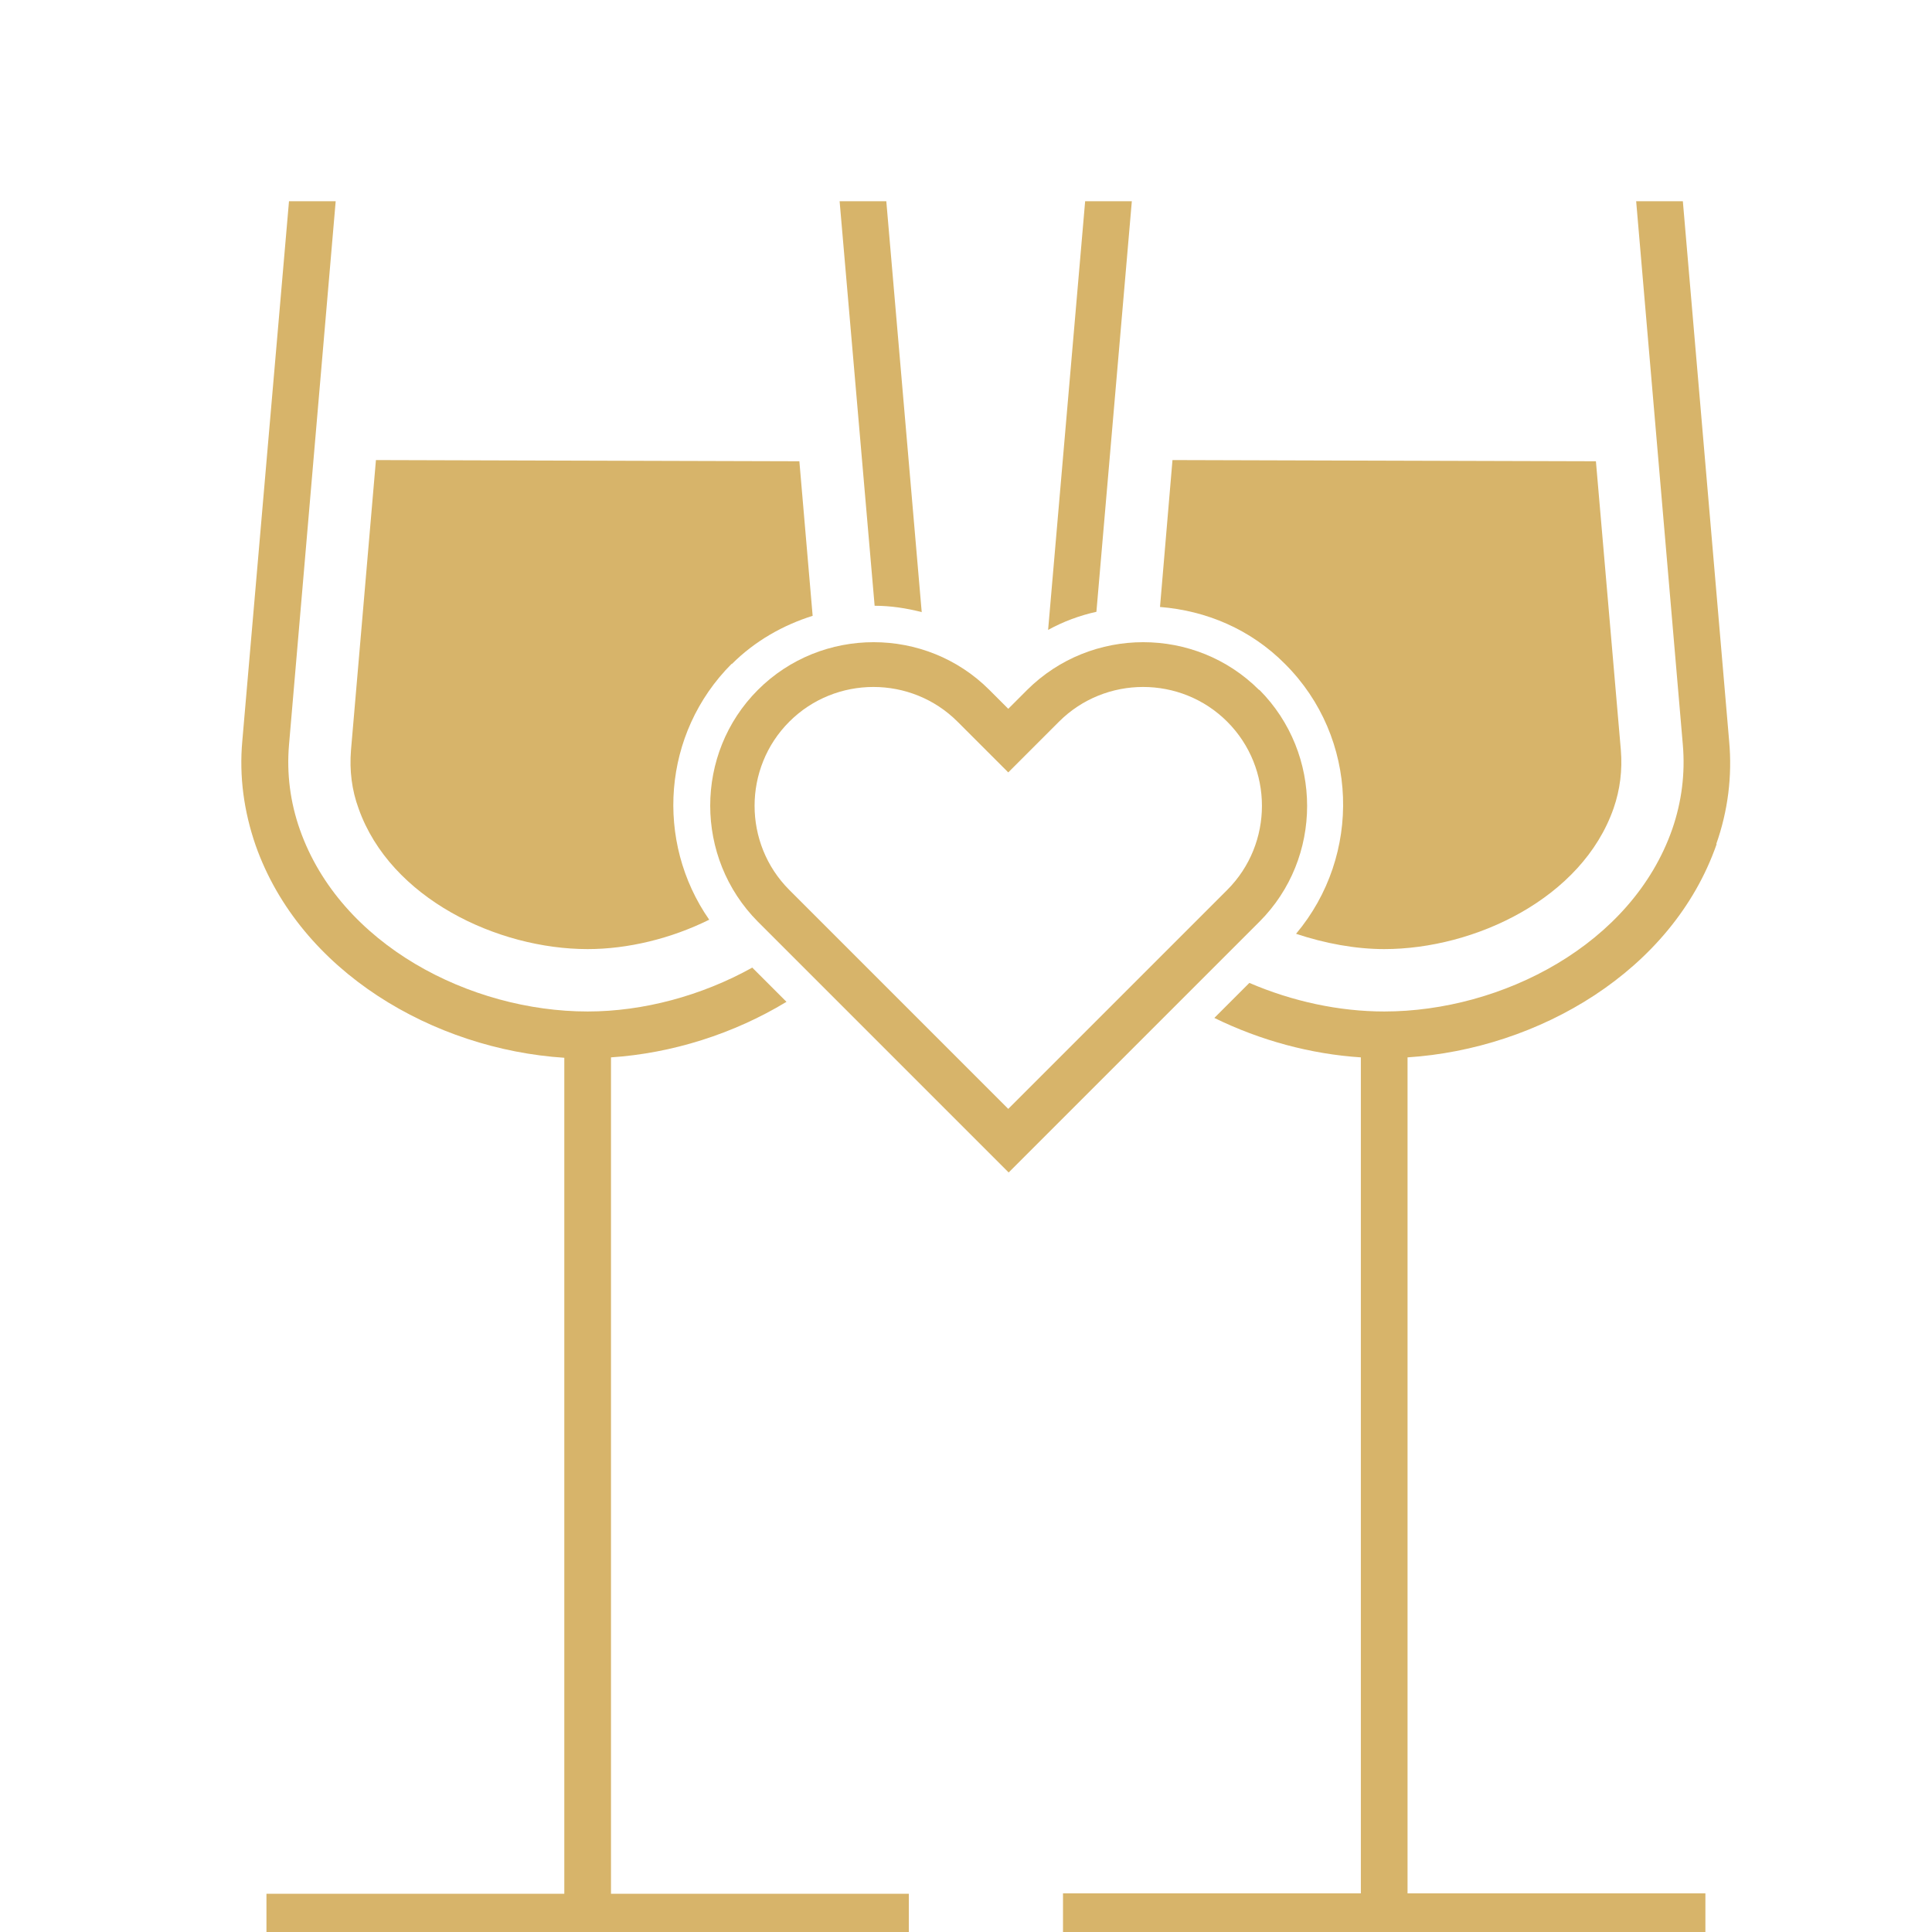 <?xml version="1.0" encoding="UTF-8"?> <svg xmlns="http://www.w3.org/2000/svg" width="48" height="48" viewBox="0 0 48 48" fill="none"><g clip-path="url(#clip0_453_106)"><path fill-rule="evenodd" clip-rule="evenodd" d="M22.9 15.21L22.02 5H20.86L21.73 15.05C22.13 15.05 22.52 15.11 22.91 15.21H22.9Z" fill="#D7B46A"></path><path fill-rule="evenodd" clip-rule="evenodd" d="M15.18 26.27C16.69 26.17 18.22 25.69 19.54 24.89L18.69 24.04C17.43 24.74 15.98 25.13 14.6 25.13C11.69 25.13 8.46 23.48 7.45 20.61C7.21 19.93 7.12 19.22 7.18 18.51L8.34 5H7.18L6.02 18.41C5.94 19.29 6.06 20.16 6.35 21C7.46 24.15 10.78 26.07 14.02 26.28V47.05H6.62V48.21H22.58V47.05H15.18V26.28V26.27Z" fill="#D7B46A"></path><path fill-rule="evenodd" clip-rule="evenodd" d="M18.18 16.5C18.76 15.92 19.46 15.53 20.19 15.3L19.86 11.46L9.34 11.43L8.72 18.64C8.68 19.14 8.74 19.63 8.91 20.09C9.7 22.32 12.36 23.58 14.6 23.58C15.6 23.58 16.67 23.32 17.62 22.85C16.27 20.91 16.45 18.22 18.18 16.49V16.5Z" fill="#D7B46A"></path><path fill-rule="evenodd" clip-rule="evenodd" d="M27.24 15.2L28.12 5H26.96L26.04 15.65C26.42 15.44 26.83 15.29 27.24 15.2Z" fill="#D7B46A"></path><path fill-rule="evenodd" clip-rule="evenodd" d="M42.64 20.97C42.93 20.15 43.04 19.28 42.96 18.41L41.81 5H40.65L41.81 18.51C41.87 19.22 41.78 19.92 41.55 20.59C40.55 23.47 37.31 25.13 34.39 25.13C33.27 25.13 32.11 24.88 31.04 24.42L30.17 25.29C31.31 25.85 32.57 26.19 33.81 26.27V47.04H26.41V48.2H42.37V47.04H34.97V26.27C38.22 26.06 41.55 24.13 42.65 20.97H42.64Z" fill="#D7B46A"></path><path fill-rule="evenodd" clip-rule="evenodd" d="M39.65 11.46L29.13 11.43L28.82 15.08C29.96 15.17 31.07 15.63 31.93 16.5C33.76 18.33 33.84 21.25 32.2 23.2C32.92 23.44 33.68 23.58 34.39 23.58C36.64 23.58 39.31 22.32 40.09 20.08C40.25 19.62 40.31 19.13 40.27 18.64L39.65 11.46Z" fill="#D7B46A"></path><path fill-rule="evenodd" clip-rule="evenodd" d="M31.28 17.14C29.7 15.56 27.11 15.56 25.52 17.14L25.05 17.61L24.58 17.14C23 15.56 20.41 15.56 18.83 17.14C17.25 18.72 17.25 21.31 18.83 22.9L25.06 29.13L31.29 22.9C32.87 21.32 32.87 18.73 31.29 17.14H31.28ZM30.49 22.11L25.05 27.55L19.61 22.11C18.46 20.96 18.46 19.08 19.61 17.93C20.76 16.78 22.64 16.78 23.79 17.93L25.05 19.19L26.31 17.93C27.46 16.78 29.34 16.78 30.49 17.93C31.64 19.08 31.64 20.96 30.49 22.11Z" fill="#D7B46A"></path></g><defs><clipPath id="clip0_453_106"><rect width="48" height="48" fill="white"></rect></clipPath></defs></svg> 